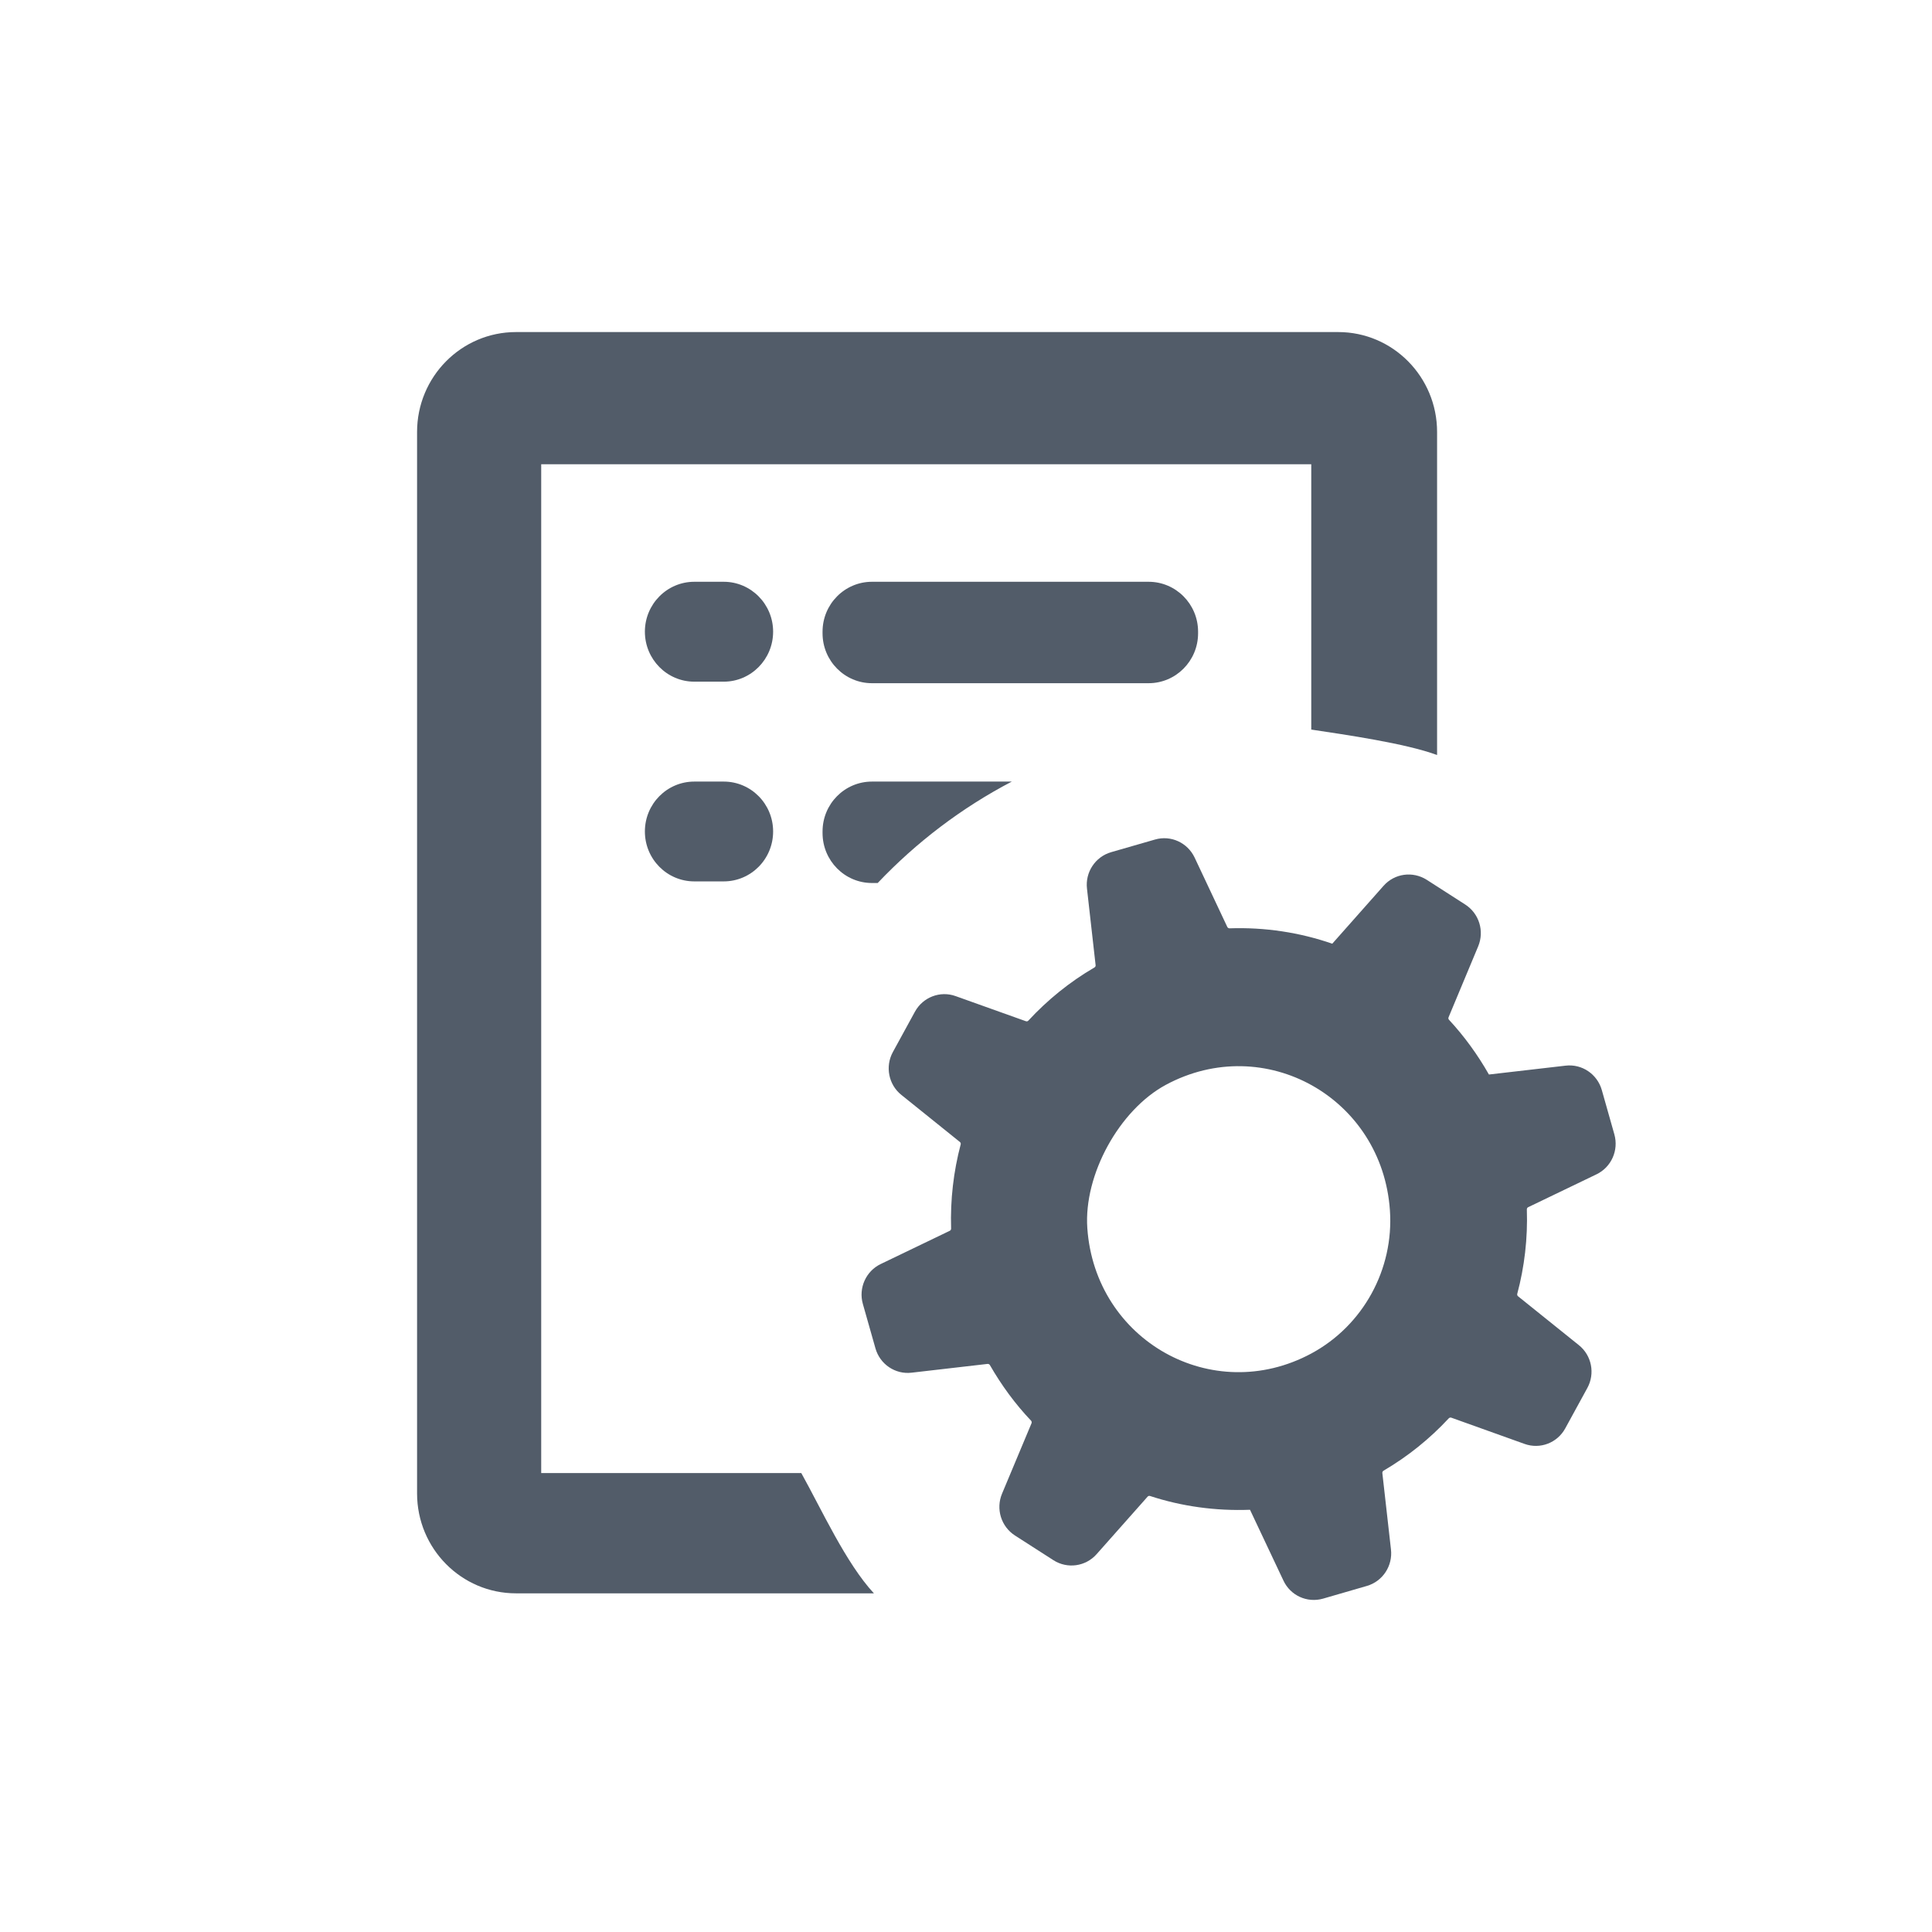 <svg width="24" height="24" viewBox="0 0 24 24" fill="none" xmlns="http://www.w3.org/2000/svg">
<path d="M14.268 7.227C14.608 7.227 14.883 7.505 14.883 7.847V7.867C14.883 8.209 14.608 8.487 14.268 8.487H10.832C10.493 8.487 10.218 8.209 10.218 7.867V7.847C10.218 7.505 10.493 7.227 10.832 7.227H14.268Z" fill="#525C69"/>
<path d="M8.99 7.227C9.329 7.227 9.604 7.505 9.604 7.847C9.604 8.19 9.329 8.468 8.99 8.468H8.625C8.286 8.468 8.011 8.19 8.011 7.847C8.011 7.505 8.286 7.227 8.625 7.227H8.99Z" fill="#525C69"/>
<path d="M16.289 5.767V9.063C16.714 9.127 17.459 9.234 17.852 9.379V5.366C17.852 4.681 17.302 4.125 16.624 4.125H6.41C5.731 4.125 5.181 4.681 5.181 5.366V18.552C5.181 19.237 5.731 19.793 6.41 19.793H10.856C10.509 19.419 10.205 18.749 9.954 18.299H6.723V5.767H16.289Z" fill="#525C69"/>
<path d="M12.569 9.709C11.946 10.035 11.384 10.462 10.903 10.969H10.832C10.493 10.969 10.218 10.691 10.218 10.348V10.329C10.218 9.986 10.493 9.709 10.832 9.709H12.569Z" fill="#525C69"/>
<path d="M8.99 9.709C9.329 9.709 9.604 9.986 9.604 10.329C9.604 10.672 9.329 10.949 8.99 10.949H8.625C8.286 10.949 8.011 10.672 8.011 10.329C8.011 9.986 8.286 9.709 8.625 9.709H8.99Z" fill="#525C69"/>
<path fill-rule="evenodd" clip-rule="evenodd" d="M18 12.668C18.189 12.872 18.355 13.1 18.496 13.348L19.448 13.238C19.651 13.214 19.841 13.342 19.898 13.54L20.054 14.091C20.11 14.289 20.017 14.499 19.832 14.588L18.984 14.996C18.973 15.001 18.967 15.012 18.967 15.024C18.979 15.383 18.938 15.735 18.848 16.072C18.845 16.084 18.849 16.096 18.858 16.103L19.612 16.709C19.773 16.837 19.817 17.063 19.718 17.243L19.444 17.744C19.345 17.925 19.131 18.006 18.939 17.937L18.029 17.611C18.018 17.607 18.006 17.61 17.997 17.619C17.762 17.872 17.491 18.091 17.186 18.27C17.176 18.276 17.171 18.287 17.172 18.299L17.279 19.247C17.303 19.452 17.176 19.644 16.98 19.701L16.435 19.859C16.238 19.915 16.03 19.821 15.943 19.634L15.528 18.755C15.101 18.771 14.681 18.713 14.287 18.584C14.276 18.58 14.264 18.583 14.256 18.592L13.622 19.307C13.486 19.46 13.26 19.492 13.087 19.382L12.609 19.075C12.436 18.964 12.368 18.744 12.448 18.554L12.814 17.68C12.818 17.669 12.816 17.656 12.808 17.648C12.612 17.442 12.442 17.21 12.297 16.958C12.291 16.948 12.28 16.942 12.268 16.943L11.324 17.052C11.122 17.076 10.931 16.948 10.875 16.749L10.719 16.199C10.662 16.001 10.757 15.79 10.941 15.702L11.799 15.289C11.809 15.284 11.816 15.273 11.815 15.261C11.804 14.904 11.845 14.553 11.934 14.216C11.937 14.205 11.933 14.193 11.924 14.186L11.198 13.602C11.038 13.475 10.993 13.248 11.092 13.068L11.366 12.567C11.466 12.386 11.68 12.305 11.871 12.374L12.744 12.686C12.755 12.69 12.768 12.687 12.775 12.678C13.012 12.422 13.287 12.198 13.596 12.018C13.606 12.012 13.612 12.001 13.61 11.989L13.503 11.04C13.479 10.835 13.606 10.643 13.803 10.586L14.348 10.429C14.544 10.372 14.752 10.467 14.84 10.653L15.246 11.515C15.251 11.525 15.262 11.532 15.273 11.532C15.714 11.517 16.145 11.583 16.55 11.723L17.187 11.004C17.323 10.85 17.549 10.819 17.723 10.929L18.201 11.236C18.374 11.347 18.442 11.566 18.362 11.757L17.995 12.636C17.99 12.647 17.992 12.66 18 12.668ZM13.507 15.256C13.604 16.655 15.063 17.473 16.289 16.814C16.932 16.468 17.317 15.768 17.266 15.034C17.169 13.635 15.709 12.817 14.483 13.476C13.904 13.788 13.461 14.594 13.507 15.256Z" fill="#525C69"/>
</svg>
